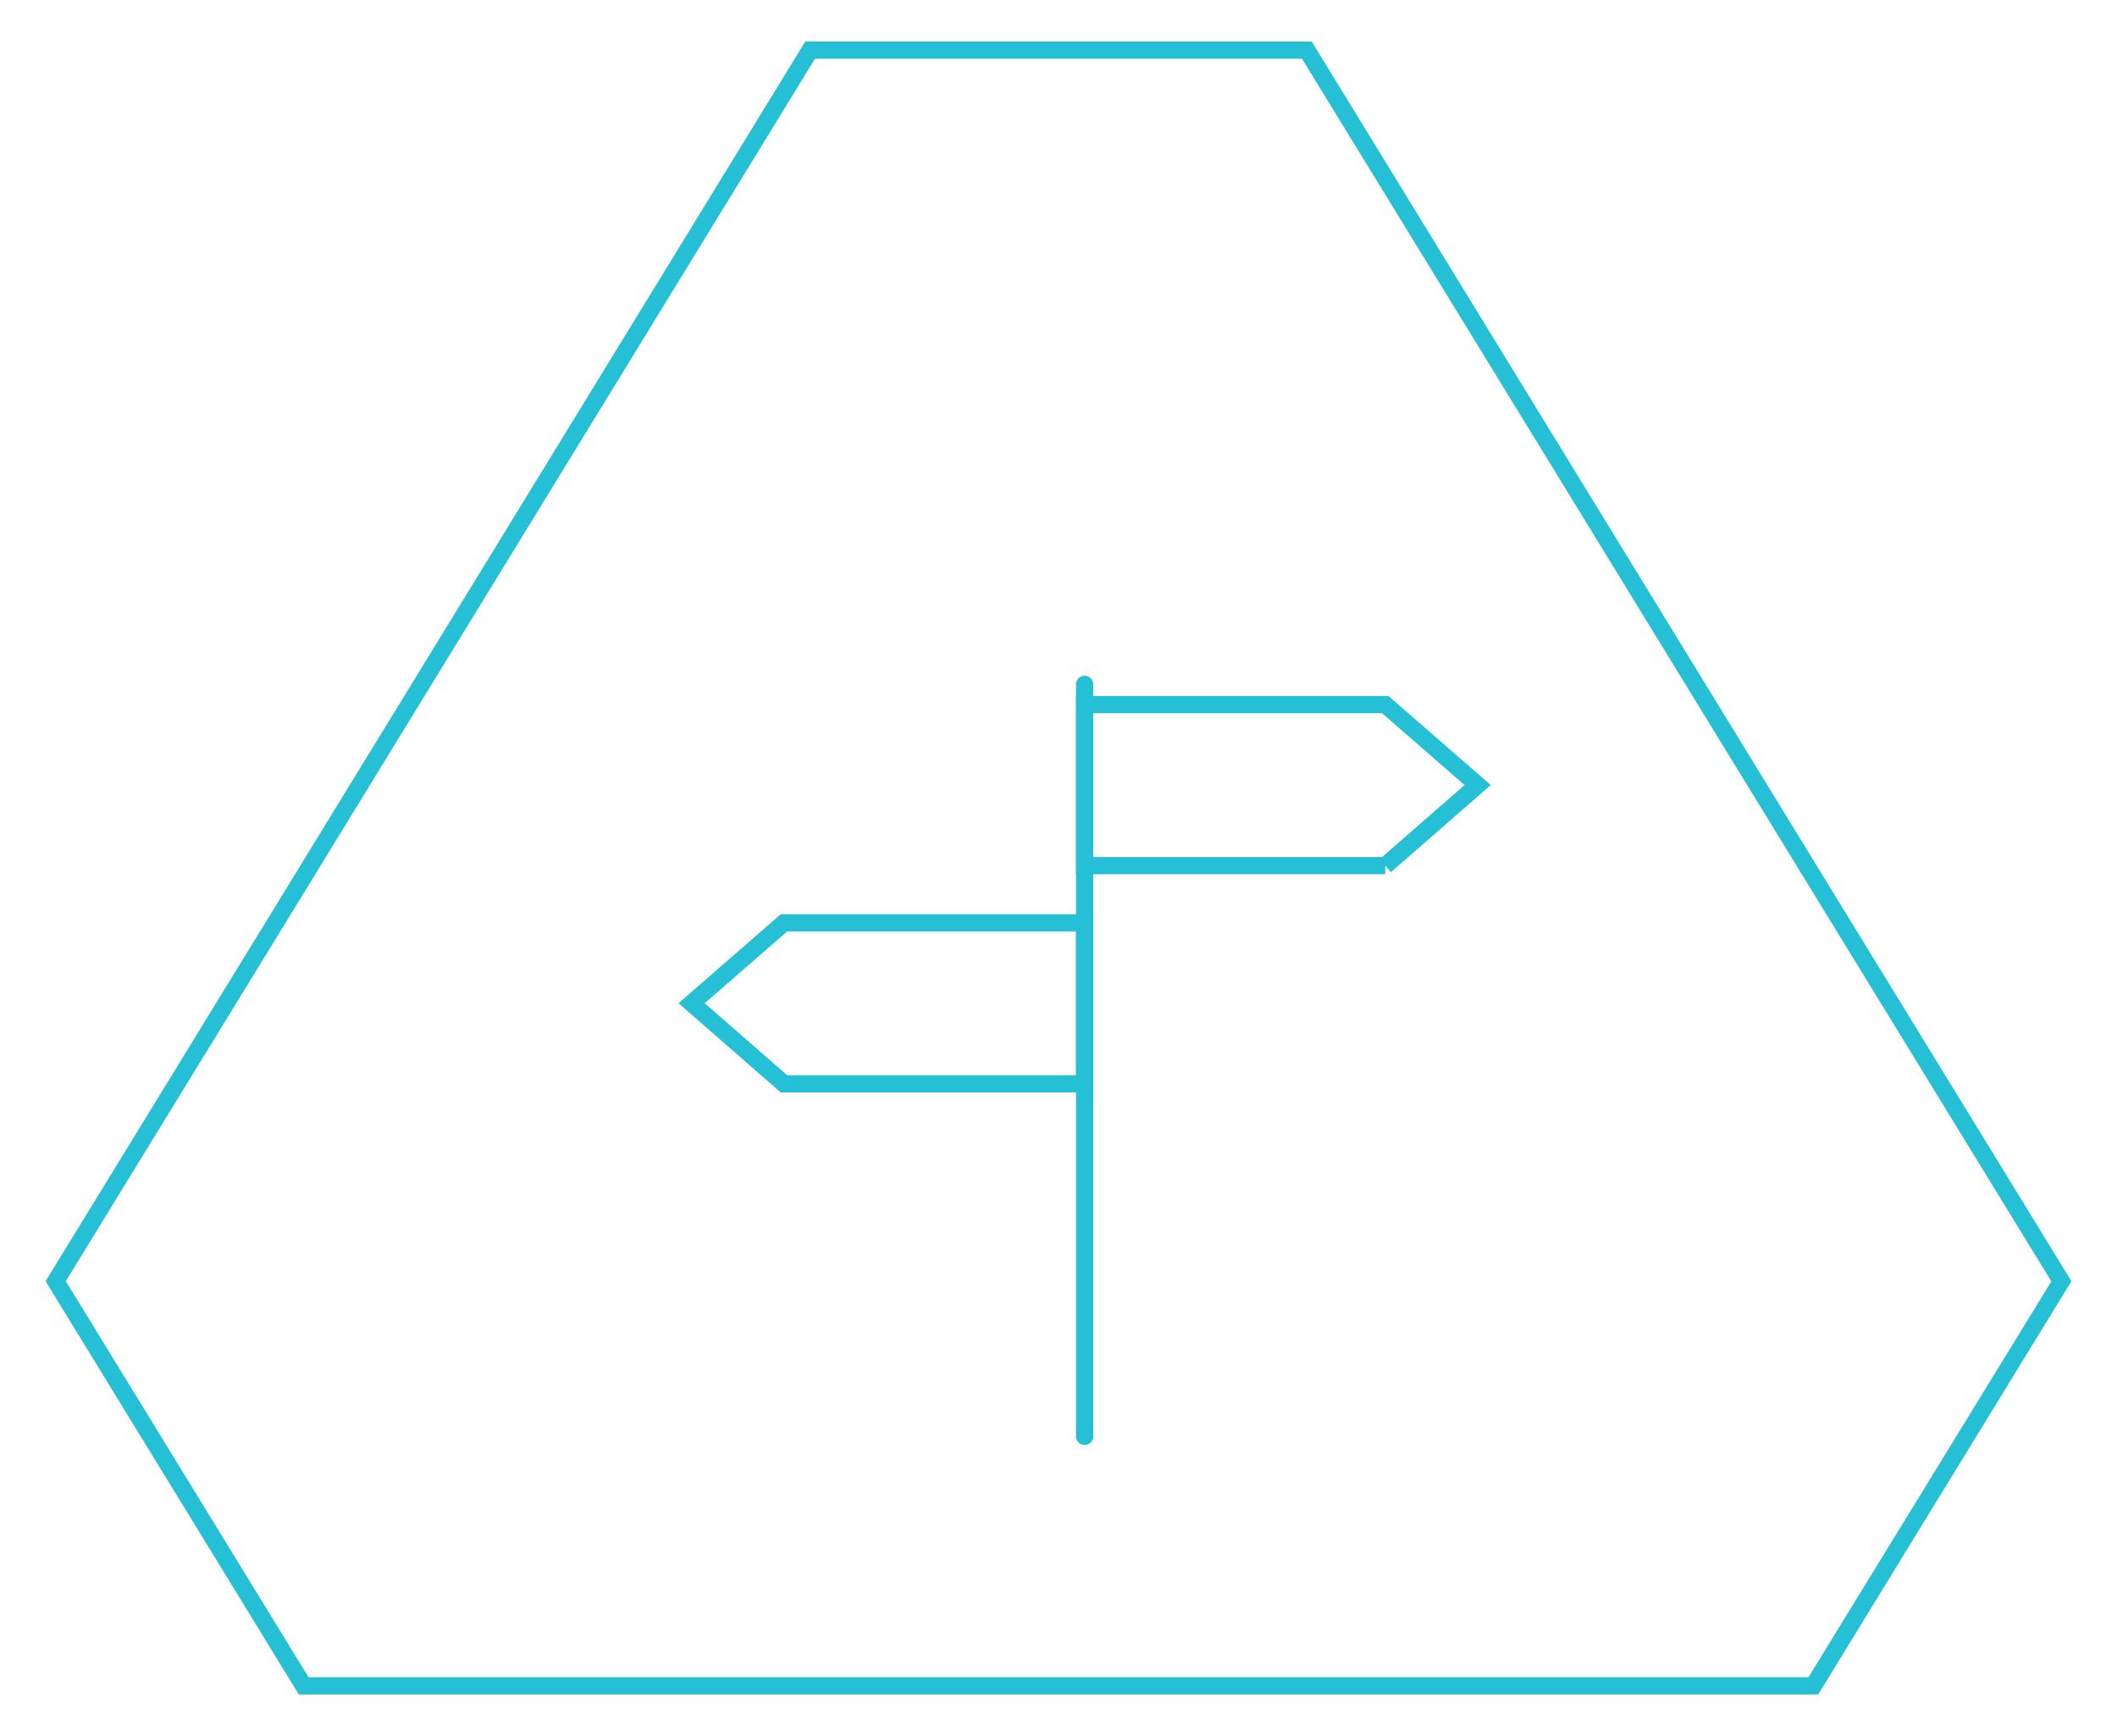 <?xml version="1.0" encoding="UTF-8"?>
<svg data-bbox="2.25 2.05 100 81.59" viewBox="0 0 104.5 85.69" xmlns="http://www.w3.org/2000/svg" data-type="ugc">
    <g>
        <path d="M64.27 2.9l12.26 20 12.5 20.4 12.23 19.95-11.99 19.54H15.23L3.25 63.24l12.23-19.95 12.5-20.4L40.23 2.9h24.04m.48-.85h-25l-12.5 20.4-12.5 20.4-12.5 20.39 12.5 20.4h75l12.5-20.4-12.5-20.39-12.5-20.4-12.5-20.4z" fill="#26c0d6"/>
        <path fill="none" stroke="#26c0d6" stroke-width=".85" stroke-linecap="round" stroke-miterlimit="10" d="M53.54 70.9V33.78"/>
        <path fill="none" stroke="#26c0d6" stroke-width=".85" stroke-linecap="round" stroke-miterlimit="10" d="M68.38 42.73H53.54v-7.95h14.84l4.56 3.97-4.56 3.98z"/>
        <path fill="none" stroke="#26c0d6" stroke-width=".85" stroke-linecap="round" stroke-miterlimit="10" d="M38.7 45.55h14.84v7.95H38.7l-4.56-3.98 4.56-3.97z"/>
    </g>
</svg>
